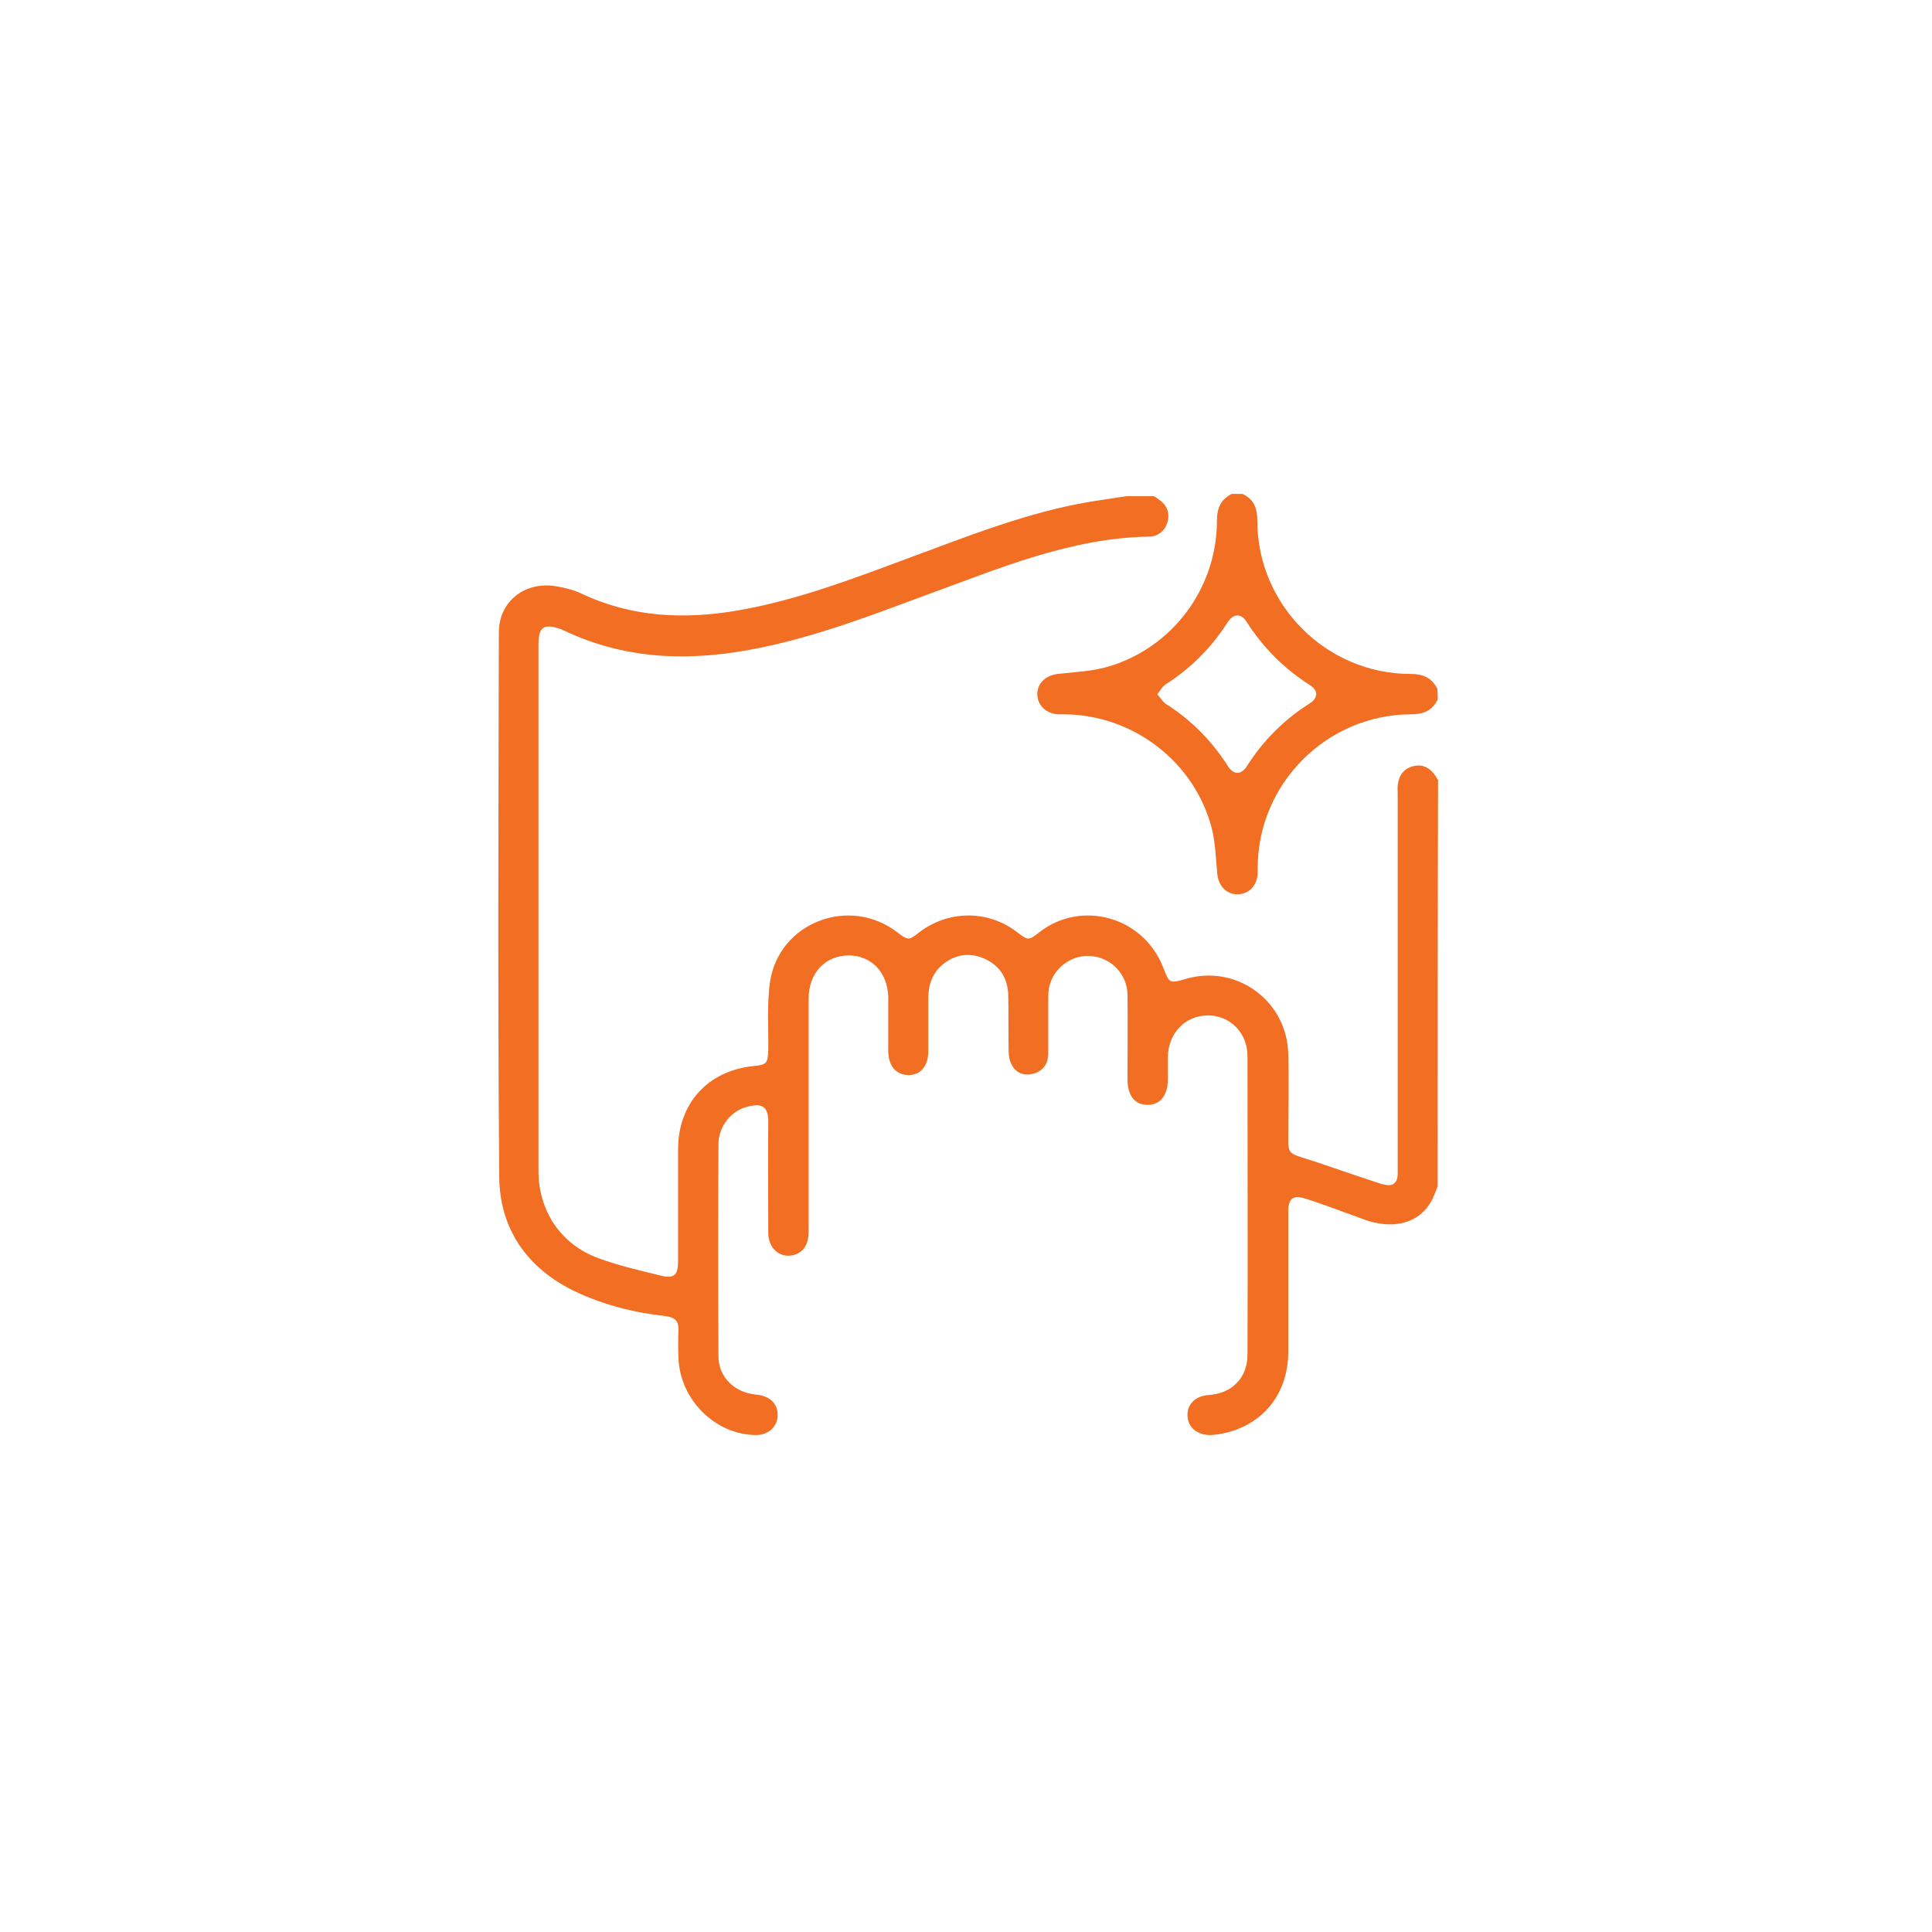 <svg xmlns="http://www.w3.org/2000/svg" xmlns:xlink="http://www.w3.org/1999/xlink" id="Layer_1" x="0px" y="0px" viewBox="0 0 512 512" style="enable-background:new 0 0 512 512;" xml:space="preserve"><style type="text/css">	.st0{fill:#F26E22;}</style><g>	<path class="st0" d="M381,314.4c-0.5,1.3-1,2.6-1.6,3.8c-2.9,5.2-8.3,7.3-15.1,5.8c-2.4-0.5-4.7-1.6-7.1-2.4  c-3.8-1.4-7.6-2.8-11.4-4c-3.1-1-4.4,0.1-4.4,3.4c0,12.5,0,25,0,37.5c-0.1,11.4-7.3,19.8-18.5,21.6c-0.6,0.1-1.3,0.1-1.9,0.2  c-3.6,0.1-6.1-1.9-6.3-5c-0.2-3.1,2.1-5.4,5.6-5.6c6.2-0.4,10.3-4.6,10.3-10.7c0.1-26.4,0-52.7,0-79.1c0-6.2-4.6-10.8-10.5-10.8  c-6,0-10.5,4.7-10.6,11c0,2,0,3.9,0,5.8c0,4.4-2,6.9-5.4,6.9c-3.4,0-5.3-2.5-5.3-6.8c0-7.5,0.1-14.9,0-22.4  c-0.1-5.3-4.1-9.6-9.3-10.2c-5-0.6-9.9,2.6-11.3,7.6c-0.4,1.3-0.4,2.7-0.4,4.1c0,4.7,0,9.4,0,14.1c0,2.8-1.5,4.6-3.8,5.3  c-2.4,0.7-4.5,0-5.7-2c-0.7-1.1-1-2.6-1-3.9c-0.1-5,0-9.9-0.1-14.8c-0.1-4.4-2.1-7.8-6.2-9.7c-3.8-1.7-7.5-1.3-10.8,1.2  c-2.9,2.2-4.1,5.3-4.2,8.9c0,4.8,0,9.6,0,14.4c0,3.9-2,6.3-5.2,6.3c-3.3,0-5.4-2.4-5.4-6.4c0-4.7,0-9.4,0-14.1  c-0.1-6.6-4.4-11.2-10.5-11.2c-6.2,0-10.6,4.7-10.6,11.4c0,20.6,0,41.2,0,61.8c0,3.4-1.4,5.5-4,6.2c-3.6,0.9-6.6-1.7-6.7-5.7  c0-9.8-0.1-19.6,0-29.4c0.1-5-2.4-5-5.6-4.2c-4.3,1.1-7.5,5.2-7.6,9.7c-0.1,18.8-0.1,37.6,0,56.4c0,5.6,4.3,9.7,10.1,10.2  c3,0.3,5,1.8,5.5,4.3c0.6,3.6-1.9,6.4-5.7,6.4c-10.8-0.1-20.1-9.4-20.5-20.4c-0.1-2.5-0.1-5,0-7.5c0.1-2.4-1.1-3.3-3.3-3.6  c-8.4-0.9-16.6-3-24.2-6.6c-12.6-6.1-19.9-16.5-20-30.4c-0.4-48.1-0.2-96.2-0.1-144.2c0-8.2,6.9-13.7,15.4-12.2  c2.3,0.4,4.6,1,6.7,2c13.2,6.2,27,6.8,41.1,4.4c16.3-2.8,31.6-8.8,47-14.5c14-5.2,27.8-10.6,42.5-13.6c4.5-0.9,9.1-1.5,13.6-2.2  c2.4,0,4.9,0,7.3,0c0.4,0.2,0.8,0.5,1.2,0.8c2,1.3,3,3.2,2.5,5.6c-0.4,2.3-2.3,4.2-4.7,4.3c-21,0.3-39.9,8.4-59.1,15.4  c-14.6,5.4-29.1,11-44.4,14.1c-17.6,3.6-34.9,3.4-51.6-4.5c-0.3-0.1-0.6-0.2-0.9-0.4c-4.7-1.7-6.1-0.7-6.1,4.1  c0,46.5,0,92.9,0,139.4c0,10.5,5.8,19.4,15.8,23.1c5.4,2,11.1,3.3,16.8,4.7c3.4,0.8,4.4-0.3,4.4-3.8c0-9.9,0-19.8,0-29.7  c0-12.2,7.9-20.9,20.1-22.1c3.4-0.3,3.7-0.8,3.8-4.3c0.1-6.1-0.4-12.2,0.5-18.2c2.5-15.6,21-22.6,33.6-13c3,2.3,3.1,2.3,6,0  c7.7-5.8,18.1-5.9,25.8,0c3,2.3,3.1,2.3,6,0c11.3-8.7,27.7-3.9,32.8,9.5c1.6,4.1,1.6,4.2,6,2.9c13.5-3.9,26.8,5.9,27.1,19.9  c0.2,7.6,0,15.2,0,22.9c0,3.2,0.5,3.5,3.5,4.5c5.9,1.8,11.8,4,17.7,5.9c1.5,0.5,3,1.1,4.6,1.4c1.9,0.4,3.1-0.6,3.2-2.6  c0-0.7,0-1.5,0-2.2c0-32.9,0-65.8,0-98.8c0-1-0.1-2,0.1-2.9c0.4-2.4,1.9-4,4.2-4.5c2.3-0.5,4.1,0.4,5.5,2.3  c0.3,0.5,0.6,0.9,0.9,1.4C381,242.4,381,278.4,381,314.4z"></path>	<path class="st0" d="M381,185.4c-1.5,3-3.8,3.9-7.1,3.9c-22.3,0.1-40.5,18.3-40.6,40.6c0,0.6,0,1.1,0,1.7c-0.2,3.1-2.3,5.3-5.2,5.4  c-3,0.1-5.2-2.2-5.5-5.4c-0.4-4.1-0.5-8.3-1.5-12.2c-4.6-17.6-20.9-30-39.1-30.1c-0.6,0-1.1,0-1.7,0c-3.1-0.2-5.3-2.4-5.4-5.2  c-0.1-3,2.2-5.1,5.4-5.5c4.6-0.5,9.3-0.7,13.6-2c17-5.1,28.6-20.9,28.6-38.6c0-3.3,1-5.6,3.9-7.1c1,0,2,0,2.9,0  c3,1.4,3.9,3.8,3.9,7.1c0,22.3,18.3,40.6,40.6,40.6c3.3,0,5.6,1,7.1,3.9C381,183.5,381,184.5,381,185.4z M306.7,184  c0.9,1,1.4,1.9,2.2,2.5c6.8,4.3,12.2,9.8,16.5,16.5c1.5,2.4,3.5,2.4,5,0.1c4.3-6.8,9.9-12.4,16.7-16.7c2.2-1.4,2.3-3.4,0.1-4.8  c-6.9-4.4-12.5-10-16.9-16.9c-1.4-2.2-3.4-2.1-4.9,0.1c-4.3,6.8-9.9,12.4-16.7,16.7C308,182,307.5,183,306.7,184z"></path></g></svg>